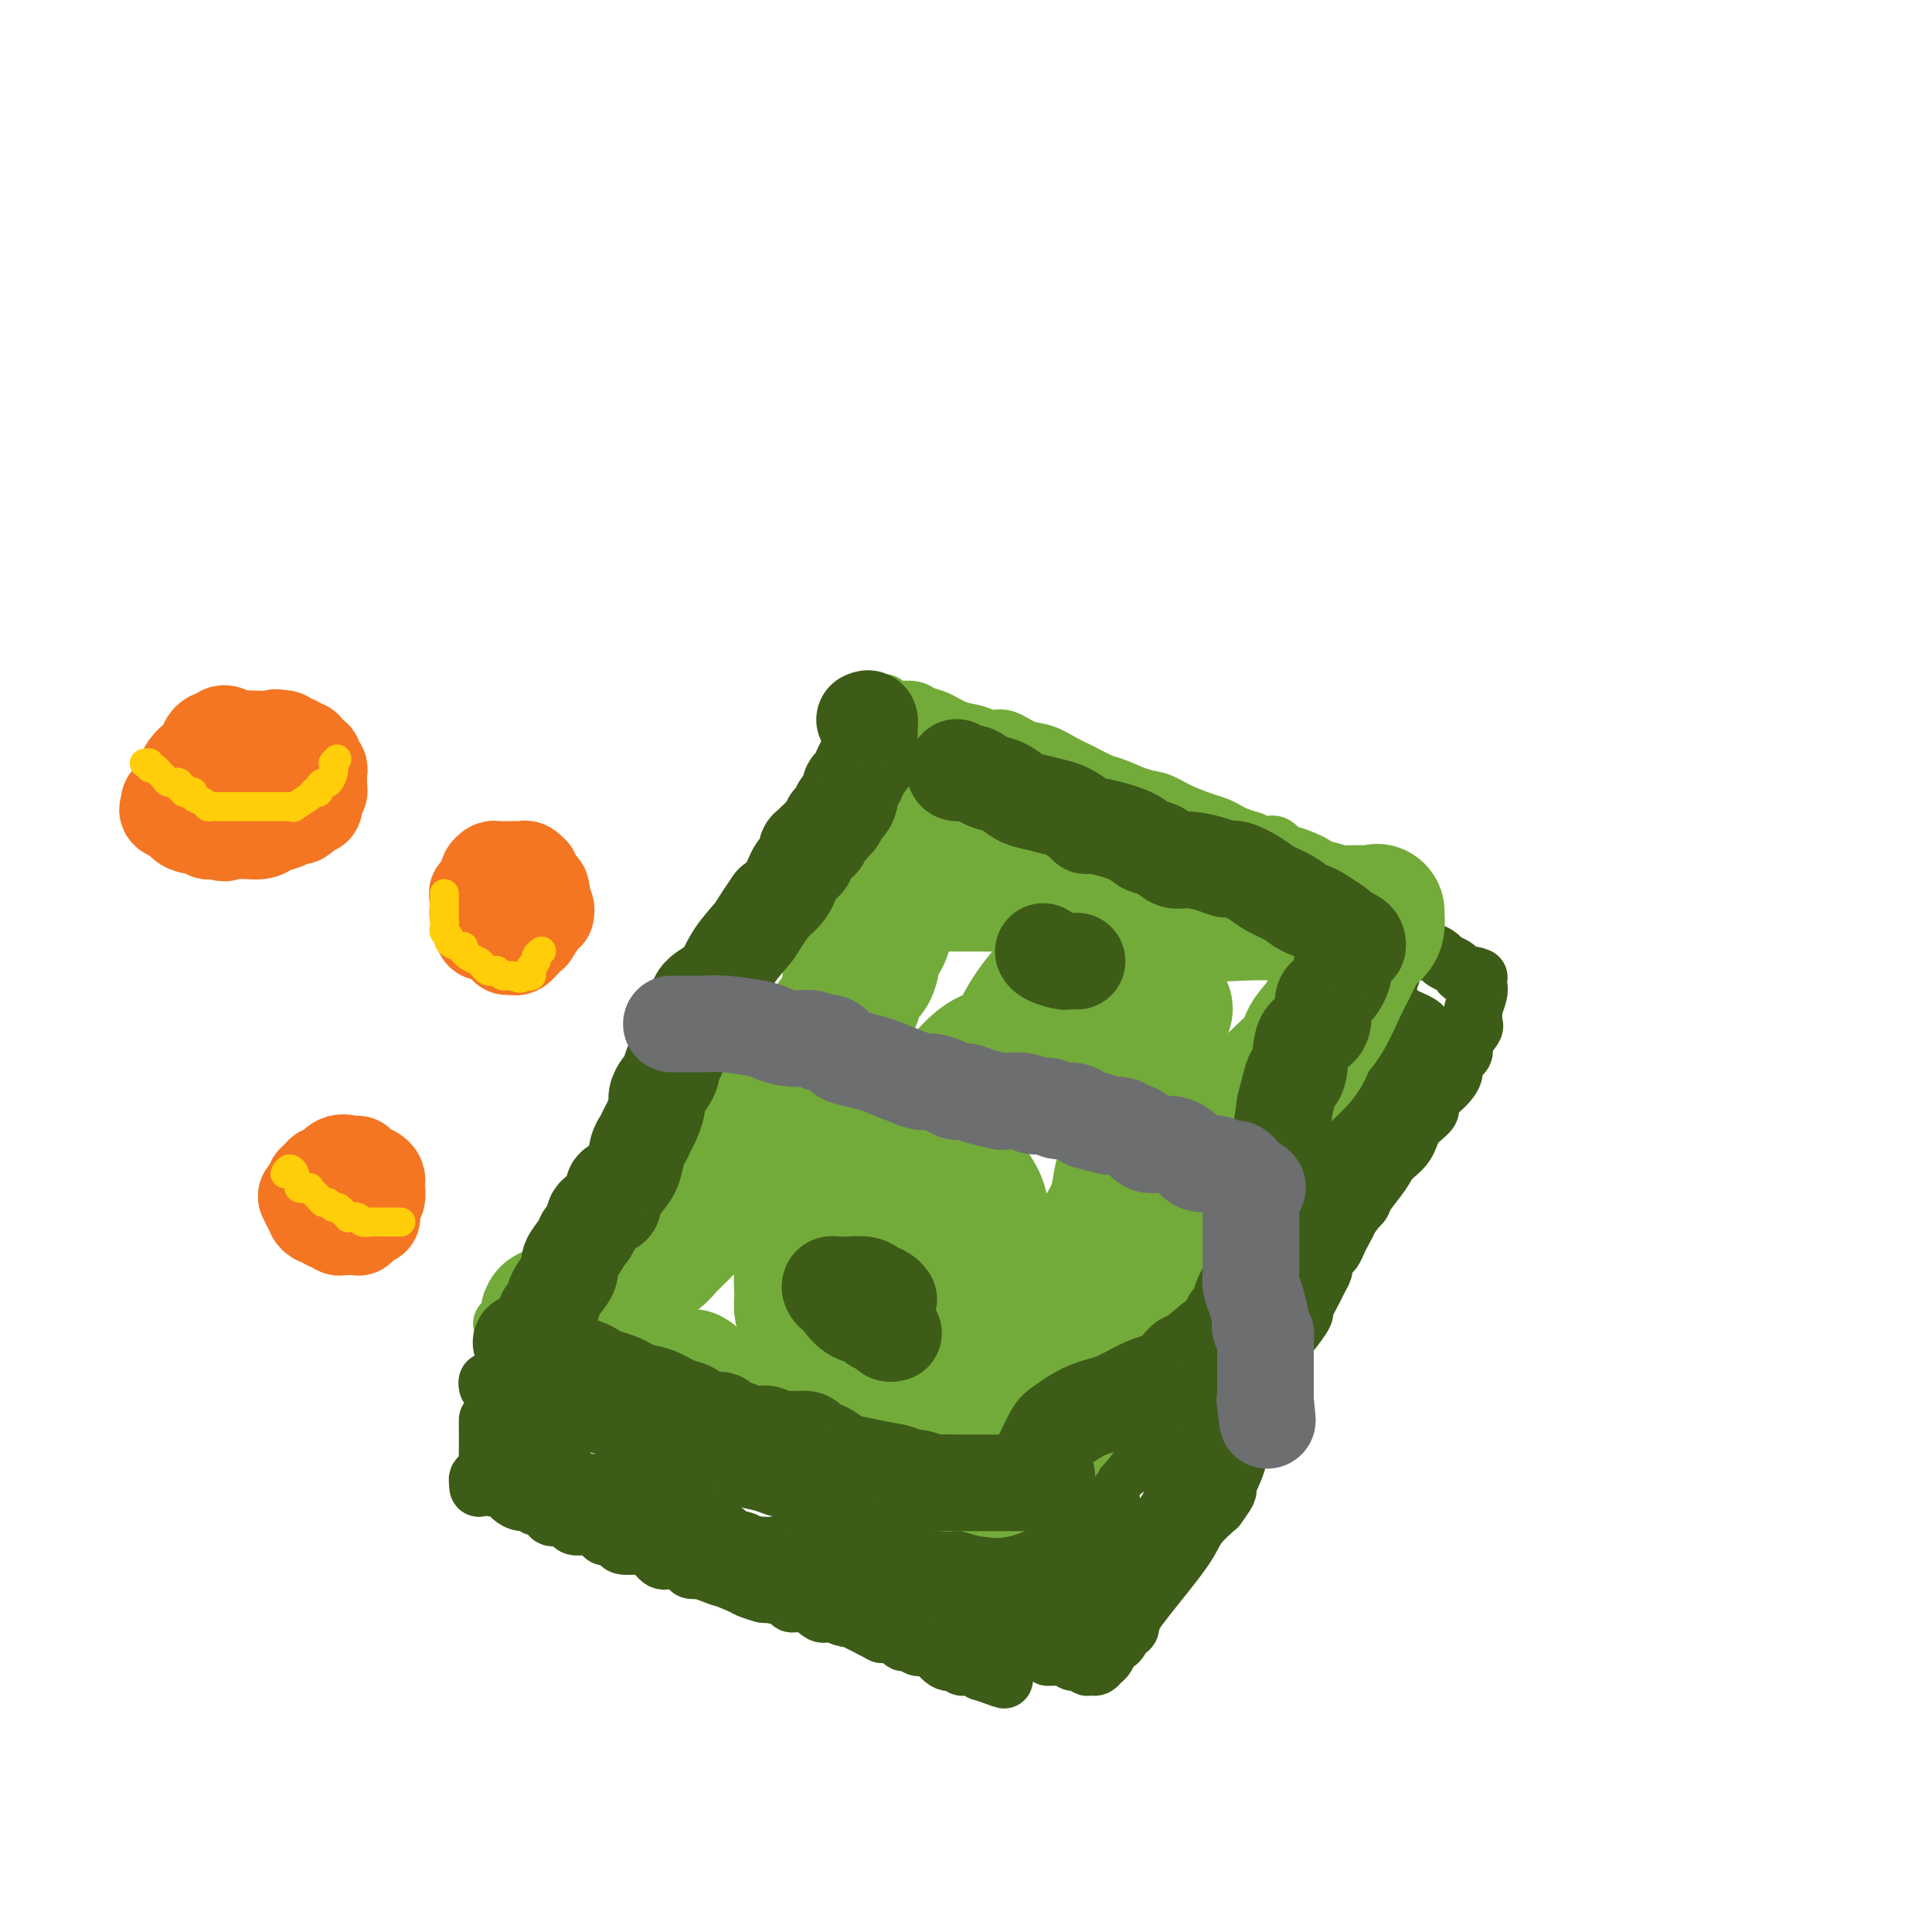 <svg viewBox='0 0 400 400' version='1.1' xmlns='http://www.w3.org/2000/svg' xmlns:xlink='http://www.w3.org/1999/xlink'><g fill='none' stroke='#3D5C18' stroke-width='12' stroke-linecap='round' stroke-linejoin='round'><path d='M101,287c-0.089,-0.420 -0.178,-0.840 0,-1c0.178,-0.160 0.623,-0.059 1,0c0.377,0.059 0.686,0.076 1,0c0.314,-0.076 0.634,-0.246 1,0c0.366,0.246 0.780,0.907 1,1c0.220,0.093 0.247,-0.382 1,0c0.753,0.382 2.233,1.622 3,2c0.767,0.378 0.822,-0.106 1,0c0.178,0.106 0.481,0.802 1,1c0.519,0.198 1.255,-0.100 2,0c0.745,0.100 1.499,0.600 2,1c0.501,0.400 0.751,0.700 1,1'/><path d='M116,292c2.832,0.724 2.412,0.036 2,0c-0.412,-0.036 -0.816,0.582 0,1c0.816,0.418 2.851,0.637 4,1c1.149,0.363 1.411,0.872 2,1c0.589,0.128 1.505,-0.124 2,0c0.495,0.124 0.569,0.624 1,1c0.431,0.376 1.218,0.626 2,1c0.782,0.374 1.559,0.870 2,1c0.441,0.130 0.546,-0.106 1,0c0.454,0.106 1.258,0.553 2,1c0.742,0.447 1.421,0.894 2,1c0.579,0.106 1.056,-0.130 2,0c0.944,0.130 2.355,0.626 3,1c0.645,0.374 0.524,0.625 1,1c0.476,0.375 1.550,0.874 3,1c1.450,0.126 3.277,-0.121 4,0c0.723,0.121 0.344,0.611 1,1c0.656,0.389 2.348,0.677 3,1c0.652,0.323 0.266,0.682 1,1c0.734,0.318 2.590,0.596 4,1c1.410,0.404 2.373,0.935 3,1c0.627,0.065 0.917,-0.335 2,0c1.083,0.335 2.959,1.404 4,2c1.041,0.596 1.247,0.720 2,1c0.753,0.280 2.052,0.717 3,1c0.948,0.283 1.543,0.412 3,1c1.457,0.588 3.774,1.635 5,2c1.226,0.365 1.359,0.046 2,0c0.641,-0.046 1.788,0.180 3,1c1.212,0.820 2.489,2.234 4,3c1.511,0.766 3.255,0.883 5,1'/><path d='M194,320c12.686,4.753 5.402,2.637 4,2c-1.402,-0.637 3.077,0.207 5,1c1.923,0.793 1.289,1.537 2,2c0.711,0.463 2.765,0.646 4,1c1.235,0.354 1.651,0.878 2,1c0.349,0.122 0.633,-0.160 1,0c0.367,0.160 0.819,0.760 1,1c0.181,0.240 0.090,0.120 0,0'/><path d='M101,294c-0.000,-0.062 -0.000,-0.123 0,0c0.000,0.123 0.000,0.431 0,1c-0.000,0.569 -0.000,1.399 0,2c0.000,0.601 0.001,0.972 0,1c-0.001,0.028 -0.003,-0.287 0,0c0.003,0.287 0.011,1.176 0,2c-0.011,0.824 -0.042,1.583 0,2c0.042,0.417 0.155,0.493 0,1c-0.155,0.507 -0.580,1.444 -1,2c-0.420,0.556 -0.834,0.730 -1,1c-0.166,0.270 -0.083,0.635 0,1'/><path d='M99,307c-0.130,2.028 0.547,0.599 1,0c0.453,-0.599 0.684,-0.368 1,0c0.316,0.368 0.717,0.873 1,1c0.283,0.127 0.447,-0.125 1,0c0.553,0.125 1.495,0.626 2,1c0.505,0.374 0.573,0.620 1,1c0.427,0.380 1.213,0.894 2,1c0.787,0.106 1.576,-0.197 2,0c0.424,0.197 0.485,0.893 1,1c0.515,0.107 1.485,-0.374 2,0c0.515,0.374 0.575,1.603 1,2c0.425,0.397 1.213,-0.037 2,0c0.787,0.037 1.572,0.544 2,1c0.428,0.456 0.500,0.862 1,1c0.500,0.138 1.428,0.008 2,0c0.572,-0.008 0.788,0.106 1,0c0.212,-0.106 0.422,-0.431 1,0c0.578,0.431 1.525,1.618 2,2c0.475,0.382 0.477,-0.041 1,0c0.523,0.041 1.568,0.546 2,1c0.432,0.454 0.251,0.855 1,1c0.749,0.145 2.428,0.032 3,0c0.572,-0.032 0.039,0.015 0,0c-0.039,-0.015 0.417,-0.092 1,0c0.583,0.092 1.293,0.354 2,1c0.707,0.646 1.410,1.676 2,2c0.590,0.324 1.065,-0.057 2,0c0.935,0.057 2.329,0.554 3,1c0.671,0.446 0.620,0.842 1,1c0.380,0.158 1.190,0.079 2,0'/><path d='M145,325c7.512,2.901 3.291,1.155 3,1c-0.291,-0.155 3.348,1.282 5,2c1.652,0.718 1.316,0.719 2,1c0.684,0.281 2.388,0.844 3,1c0.612,0.156 0.132,-0.094 1,0c0.868,0.094 3.084,0.532 4,1c0.916,0.468 0.530,0.967 1,1c0.470,0.033 1.794,-0.401 3,0c1.206,0.401 2.293,1.635 3,2c0.707,0.365 1.032,-0.141 2,0c0.968,0.141 2.578,0.928 3,1c0.422,0.072 -0.344,-0.570 1,0c1.344,0.570 4.798,2.352 6,3c1.202,0.648 0.154,0.164 0,0c-0.154,-0.164 0.588,-0.006 1,0c0.412,0.006 0.496,-0.138 1,0c0.504,0.138 1.428,0.558 2,1c0.572,0.442 0.792,0.907 1,1c0.208,0.093 0.404,-0.188 1,0c0.596,0.188 1.591,0.843 2,1c0.409,0.157 0.232,-0.183 1,0c0.768,0.183 2.482,0.890 3,1c0.518,0.110 -0.159,-0.377 0,0c0.159,0.377 1.156,1.618 2,2c0.844,0.382 1.535,-0.095 2,0c0.465,0.095 0.703,0.761 1,1c0.297,0.239 0.654,0.050 1,0c0.346,-0.050 0.680,0.038 1,0c0.320,-0.038 0.625,-0.203 1,0c0.375,0.203 0.822,0.772 1,1c0.178,0.228 0.089,0.114 0,0'/><path d='M203,346c9.151,3.302 3.029,1.056 1,0c-2.029,-1.056 0.034,-0.923 1,-1c0.966,-0.077 0.833,-0.363 1,-1c0.167,-0.637 0.633,-1.624 1,-2c0.367,-0.376 0.634,-0.142 1,0c0.366,0.142 0.830,0.193 1,0c0.170,-0.193 0.046,-0.629 0,-1c-0.046,-0.371 -0.013,-0.677 0,-1c0.013,-0.323 0.007,-0.661 0,-1'/><path d='M209,339c0.971,-1.322 0.397,-1.129 0,-1c-0.397,0.129 -0.617,0.192 -1,0c-0.383,-0.192 -0.930,-0.640 -1,-1c-0.070,-0.360 0.336,-0.631 0,-1c-0.336,-0.369 -1.415,-0.835 -2,-1c-0.585,-0.165 -0.678,-0.031 -1,0c-0.322,0.031 -0.874,-0.043 -1,0c-0.126,0.043 0.173,0.204 0,0c-0.173,-0.204 -0.820,-0.772 -1,-1c-0.180,-0.228 0.106,-0.116 0,0c-0.106,0.116 -0.606,0.238 -1,0c-0.394,-0.238 -0.683,-0.834 -1,-1c-0.317,-0.166 -0.662,0.100 -1,0c-0.338,-0.100 -0.668,-0.565 -1,-1c-0.332,-0.435 -0.666,-0.838 -1,-1c-0.334,-0.162 -0.667,-0.081 -1,0'/><path d='M196,331c-2.421,-1.460 -1.972,-1.109 -2,-1c-0.028,0.109 -0.533,-0.024 -1,0c-0.467,0.024 -0.895,0.203 -1,0c-0.105,-0.203 0.113,-0.790 0,-1c-0.113,-0.210 -0.559,-0.042 -1,0c-0.441,0.042 -0.878,-0.040 -1,0c-0.122,0.040 0.070,0.204 0,0c-0.070,-0.204 -0.402,-0.775 -1,-1c-0.598,-0.225 -1.460,-0.102 -2,0c-0.540,0.102 -0.756,0.185 -1,0c-0.244,-0.185 -0.516,-0.638 -1,-1c-0.484,-0.362 -1.180,-0.632 -2,-1c-0.820,-0.368 -1.764,-0.834 -2,-1c-0.236,-0.166 0.237,-0.030 0,0c-0.237,0.030 -1.185,-0.044 -2,0c-0.815,0.044 -1.496,0.205 -2,0c-0.504,-0.205 -0.829,-0.777 -1,-1c-0.171,-0.223 -0.188,-0.099 -1,0c-0.812,0.099 -2.420,0.172 -3,0c-0.580,-0.172 -0.133,-0.590 -1,-1c-0.867,-0.410 -3.047,-0.814 -4,-1c-0.953,-0.186 -0.679,-0.155 -1,0c-0.321,0.155 -1.238,0.434 -2,0c-0.762,-0.434 -1.369,-1.580 -2,-2c-0.631,-0.420 -1.285,-0.115 -2,0c-0.715,0.115 -1.491,0.041 -2,0c-0.509,-0.041 -0.753,-0.050 -1,0c-0.247,0.050 -0.499,0.157 -1,0c-0.501,-0.157 -1.250,-0.579 -2,-1'/><path d='M154,319c-6.321,-1.813 -1.123,-0.346 0,0c1.123,0.346 -1.828,-0.429 -3,-1c-1.172,-0.571 -0.566,-0.938 -1,-1c-0.434,-0.062 -1.909,0.181 -3,0c-1.091,-0.181 -1.798,-0.784 -2,-1c-0.202,-0.216 0.102,-0.043 0,0c-0.102,0.043 -0.611,-0.044 -1,0c-0.389,0.044 -0.658,0.219 -1,0c-0.342,-0.219 -0.755,-0.833 -1,-1c-0.245,-0.167 -0.320,0.112 -1,0c-0.680,-0.112 -1.965,-0.617 -3,-1c-1.035,-0.383 -1.820,-0.646 -2,-1c-0.180,-0.354 0.246,-0.799 0,-1c-0.246,-0.201 -1.166,-0.158 -2,0c-0.834,0.158 -1.584,0.432 -2,0c-0.416,-0.432 -0.498,-1.568 -1,-2c-0.502,-0.432 -1.425,-0.158 -2,0c-0.575,0.158 -0.802,0.200 -1,0c-0.198,-0.200 -0.367,-0.642 -1,-1c-0.633,-0.358 -1.732,-0.631 -2,-1c-0.268,-0.369 0.293,-0.835 0,-1c-0.293,-0.165 -1.441,-0.029 -2,0c-0.559,0.029 -0.527,-0.049 -1,0c-0.473,0.049 -1.449,0.224 -2,0c-0.551,-0.224 -0.676,-0.848 -1,-1c-0.324,-0.152 -0.846,0.169 -1,0c-0.154,-0.169 0.062,-0.829 0,-1c-0.062,-0.171 -0.401,0.146 -1,0c-0.599,-0.146 -1.457,-0.756 -2,-1c-0.543,-0.244 -0.772,-0.122 -1,0'/><path d='M114,304c-6.386,-2.337 -2.351,-0.679 -1,0c1.351,0.679 0.019,0.379 -1,0c-1.019,-0.379 -1.726,-0.838 -2,-1c-0.274,-0.162 -0.116,-0.028 0,0c0.116,0.028 0.190,-0.049 0,0c-0.190,0.049 -0.643,0.224 -1,0c-0.357,-0.224 -0.616,-0.848 -1,-1c-0.384,-0.152 -0.892,0.170 -1,0c-0.108,-0.170 0.185,-0.830 0,-1c-0.185,-0.170 -0.847,0.150 -1,0c-0.153,-0.150 0.205,-0.771 0,-1c-0.205,-0.229 -0.972,-0.068 -1,0c-0.028,0.068 0.682,0.041 1,0c0.318,-0.041 0.245,-0.095 1,0c0.755,0.095 2.339,0.340 3,1c0.661,0.660 0.400,1.735 1,2c0.600,0.265 2.062,-0.279 3,0c0.938,0.279 1.351,1.381 2,2c0.649,0.619 1.535,0.753 2,1c0.465,0.247 0.510,0.605 1,1c0.490,0.395 1.426,0.827 2,1c0.574,0.173 0.787,0.086 1,0'/><path d='M122,308c2.883,1.437 1.591,1.029 1,1c-0.591,-0.029 -0.480,0.322 0,1c0.480,0.678 1.331,1.684 2,2c0.669,0.316 1.157,-0.056 2,0c0.843,0.056 2.039,0.541 3,1c0.961,0.459 1.685,0.894 2,1c0.315,0.106 0.221,-0.116 1,0c0.779,0.116 2.432,0.571 3,1c0.568,0.429 0.052,0.833 0,1c-0.052,0.167 0.362,0.096 1,0c0.638,-0.096 1.502,-0.218 2,0c0.498,0.218 0.629,0.776 1,1c0.371,0.224 0.981,0.113 1,0c0.019,-0.113 -0.552,-0.227 0,0c0.552,0.227 2.228,0.797 3,1c0.772,0.203 0.641,0.039 1,0c0.359,-0.039 1.210,0.046 2,0c0.790,-0.046 1.521,-0.223 2,0c0.479,0.223 0.706,0.844 1,1c0.294,0.156 0.653,-0.154 1,0c0.347,0.154 0.681,0.773 1,1c0.319,0.227 0.621,0.061 1,0c0.379,-0.061 0.833,-0.016 1,0c0.167,0.016 0.048,0.005 0,0c-0.048,-0.005 -0.024,-0.002 0,0'/><path d='M150,318c-0.450,0.122 -0.899,0.244 -1,0c-0.101,-0.244 0.147,-0.853 0,-1c-0.147,-0.147 -0.691,0.168 -1,0c-0.309,-0.168 -0.385,-0.819 -1,-1c-0.615,-0.181 -1.770,0.107 -2,0c-0.230,-0.107 0.464,-0.611 0,-1c-0.464,-0.389 -2.085,-0.664 -3,-1c-0.915,-0.336 -1.123,-0.734 -2,-1c-0.877,-0.266 -2.424,-0.401 -4,-1c-1.576,-0.599 -3.183,-1.663 -4,-2c-0.817,-0.337 -0.846,0.054 -1,0c-0.154,-0.054 -0.433,-0.554 -1,-1c-0.567,-0.446 -1.421,-0.837 -2,-1c-0.579,-0.163 -0.883,-0.097 -1,0c-0.117,0.097 -0.049,0.225 0,0c0.049,-0.225 0.077,-0.803 0,-1c-0.077,-0.197 -0.260,-0.013 0,0c0.260,0.013 0.961,-0.147 2,0c1.039,0.147 2.415,0.600 3,1c0.585,0.400 0.380,0.747 1,1c0.620,0.253 2.064,0.410 3,1c0.936,0.590 1.364,1.612 2,2c0.636,0.388 1.479,0.143 2,0c0.521,-0.143 0.720,-0.184 1,0c0.280,0.184 0.640,0.592 1,1'/><path d='M142,313c2.571,0.729 1.999,0.052 2,0c0.001,-0.052 0.575,0.522 1,1c0.425,0.478 0.702,0.860 1,1c0.298,0.140 0.619,0.038 1,0c0.381,-0.038 0.823,-0.011 1,0c0.177,0.011 0.088,0.005 0,0'/><path d='M212,324c0.016,-0.335 0.032,-0.669 0,-1c-0.032,-0.331 -0.114,-0.657 0,-1c0.114,-0.343 0.422,-0.703 1,-1c0.578,-0.297 1.426,-0.531 2,-1c0.574,-0.469 0.875,-1.171 1,-2c0.125,-0.829 0.074,-1.783 0,-2c-0.074,-0.217 -0.169,0.303 0,0c0.169,-0.303 0.604,-1.431 1,-2c0.396,-0.569 0.754,-0.580 1,-1c0.246,-0.420 0.381,-1.249 1,-2c0.619,-0.751 1.724,-1.424 2,-2c0.276,-0.576 -0.276,-1.056 0,-2c0.276,-0.944 1.380,-2.352 2,-3c0.620,-0.648 0.758,-0.536 1,-1c0.242,-0.464 0.590,-1.503 1,-2c0.410,-0.497 0.883,-0.453 1,-1c0.117,-0.547 -0.124,-1.687 0,-2c0.124,-0.313 0.611,0.201 1,0c0.389,-0.201 0.681,-1.117 1,-2c0.319,-0.883 0.666,-1.734 1,-2c0.334,-0.266 0.657,0.052 1,0c0.343,-0.052 0.708,-0.476 1,-1c0.292,-0.524 0.512,-1.150 1,-2c0.488,-0.850 1.244,-1.925 2,-3'/><path d='M234,288c3.472,-6.106 1.151,-3.372 1,-3c-0.151,0.372 1.868,-1.618 3,-3c1.132,-1.382 1.376,-2.155 2,-3c0.624,-0.845 1.627,-1.762 2,-3c0.373,-1.238 0.117,-2.796 1,-4c0.883,-1.204 2.905,-2.053 4,-3c1.095,-0.947 1.263,-1.992 2,-3c0.737,-1.008 2.042,-1.979 3,-3c0.958,-1.021 1.568,-2.090 2,-3c0.432,-0.910 0.686,-1.659 2,-3c1.314,-1.341 3.689,-3.275 5,-5c1.311,-1.725 1.559,-3.241 2,-4c0.441,-0.759 1.077,-0.760 2,-2c0.923,-1.240 2.135,-3.720 3,-5c0.865,-1.280 1.383,-1.359 2,-2c0.617,-0.641 1.332,-1.845 2,-3c0.668,-1.155 1.288,-2.260 2,-3c0.712,-0.740 1.514,-1.114 2,-2c0.486,-0.886 0.655,-2.284 1,-3c0.345,-0.716 0.867,-0.751 1,-1c0.133,-0.249 -0.123,-0.713 0,-1c0.123,-0.287 0.624,-0.395 1,-1c0.376,-0.605 0.625,-1.705 1,-2c0.375,-0.295 0.875,0.215 1,0c0.125,-0.215 -0.125,-1.156 0,-2c0.125,-0.844 0.626,-1.592 1,-2c0.374,-0.408 0.622,-0.477 1,-1c0.378,-0.523 0.885,-1.501 1,-2c0.115,-0.499 -0.161,-0.519 0,-1c0.161,-0.481 0.760,-1.423 1,-2c0.240,-0.577 0.120,-0.788 0,-1'/><path d='M285,212c1.841,-3.384 1.943,-2.345 2,-2c0.057,0.345 0.071,-0.004 0,-1c-0.071,-0.996 -0.225,-2.639 0,-4c0.225,-1.361 0.830,-2.442 1,-3c0.170,-0.558 -0.095,-0.594 0,-1c0.095,-0.406 0.550,-1.180 1,-2c0.450,-0.820 0.894,-1.684 1,-2c0.106,-0.316 -0.127,-0.085 0,0c0.127,0.085 0.614,0.022 1,0c0.386,-0.022 0.671,-0.003 1,0c0.329,0.003 0.703,-0.010 1,0c0.297,0.010 0.517,0.044 1,0c0.483,-0.044 1.229,-0.167 2,0c0.771,0.167 1.568,0.623 2,1c0.432,0.377 0.500,0.676 1,1c0.500,0.324 1.433,0.675 2,1c0.567,0.325 0.768,0.626 1,1c0.232,0.374 0.495,0.821 1,1c0.505,0.179 1.253,0.089 2,0'/><path d='M305,202c2.181,0.724 0.633,0.033 0,0c-0.633,-0.033 -0.352,0.593 0,1c0.352,0.407 0.774,0.595 1,1c0.226,0.405 0.256,1.026 0,2c-0.256,0.974 -0.799,2.301 -1,3c-0.201,0.699 -0.062,0.772 0,1c0.062,0.228 0.047,0.613 0,1c-0.047,0.387 -0.126,0.775 0,1c0.126,0.225 0.455,0.286 0,1c-0.455,0.714 -1.696,2.081 -2,3c-0.304,0.919 0.327,1.391 0,2c-0.327,0.609 -1.612,1.356 -2,2c-0.388,0.644 0.121,1.186 0,2c-0.121,0.814 -0.871,1.901 -2,3c-1.129,1.099 -2.638,2.209 -3,3c-0.362,0.791 0.424,1.263 0,2c-0.424,0.737 -2.057,1.738 -3,3c-0.943,1.262 -1.194,2.786 -2,4c-0.806,1.214 -2.166,2.118 -3,3c-0.834,0.882 -1.141,1.742 -2,3c-0.859,1.258 -2.270,2.916 -3,4c-0.730,1.084 -0.780,1.596 -1,2c-0.220,0.404 -0.610,0.702 -1,1'/><path d='M281,250c-3.190,4.450 -2.164,3.075 -2,3c0.164,-0.075 -0.534,1.150 -1,2c-0.466,0.850 -0.698,1.326 -1,2c-0.302,0.674 -0.673,1.546 -1,2c-0.327,0.454 -0.611,0.489 -1,1c-0.389,0.511 -0.883,1.496 -1,2c-0.117,0.504 0.142,0.525 0,1c-0.142,0.475 -0.683,1.403 -1,2c-0.317,0.597 -0.408,0.864 -1,2c-0.592,1.136 -1.685,3.143 -2,4c-0.315,0.857 0.150,0.565 0,1c-0.150,0.435 -0.913,1.596 -2,3c-1.087,1.404 -2.496,3.052 -3,4c-0.504,0.948 -0.102,1.198 0,2c0.102,0.802 -0.095,2.158 -1,3c-0.905,0.842 -2.518,1.172 -3,2c-0.482,0.828 0.166,2.154 0,3c-0.166,0.846 -1.147,1.213 -2,2c-0.853,0.787 -1.579,1.993 -2,3c-0.421,1.007 -0.538,1.814 -1,3c-0.462,1.186 -1.268,2.751 -2,4c-0.732,1.249 -1.388,2.181 -2,4c-0.612,1.819 -1.180,4.524 -2,6c-0.820,1.476 -1.893,1.723 -3,3c-1.107,1.277 -2.247,3.584 -3,5c-0.753,1.416 -1.119,1.941 -2,3c-0.881,1.059 -2.278,2.651 -3,4c-0.722,1.349 -0.771,2.454 -1,3c-0.229,0.546 -0.639,0.532 -1,1c-0.361,0.468 -0.675,1.420 -1,2c-0.325,0.580 -0.663,0.790 -1,1'/><path d='M235,333c-7.047,13.110 -1.663,4.387 0,1c1.663,-3.387 -0.395,-1.436 -1,0c-0.605,1.436 0.241,2.359 0,3c-0.241,0.641 -1.570,1.002 -2,1c-0.430,-0.002 0.040,-0.366 0,0c-0.040,0.366 -0.588,1.461 -1,2c-0.412,0.539 -0.687,0.523 -1,1c-0.313,0.477 -0.662,1.448 -1,2c-0.338,0.552 -0.663,0.685 -1,1c-0.337,0.315 -0.685,0.812 -1,1c-0.315,0.188 -0.595,0.065 -1,0c-0.405,-0.065 -0.935,-0.074 -1,0c-0.065,0.074 0.333,0.230 0,0c-0.333,-0.230 -1.399,-0.846 -2,-1c-0.601,-0.154 -0.738,0.155 -1,0c-0.262,-0.155 -0.647,-0.773 -1,-1c-0.353,-0.227 -0.672,-0.061 -1,0c-0.328,0.061 -0.665,0.017 -1,0c-0.335,-0.017 -0.667,-0.009 -1,0'/><path d='M218,343c-1.562,-0.234 -0.966,0.181 -1,0c-0.034,-0.181 -0.697,-0.959 -1,-1c-0.303,-0.041 -0.247,0.654 0,0c0.247,-0.654 0.685,-2.659 1,-4c0.315,-1.341 0.505,-2.019 1,-3c0.495,-0.981 1.293,-2.264 2,-4c0.707,-1.736 1.323,-3.924 2,-5c0.677,-1.076 1.415,-1.039 2,-2c0.585,-0.961 1.017,-2.921 1,-4c-0.017,-1.079 -0.482,-1.276 0,-2c0.482,-0.724 1.912,-1.975 3,-3c1.088,-1.025 1.833,-1.824 2,-3c0.167,-1.176 -0.244,-2.727 0,-4c0.244,-1.273 1.143,-2.266 2,-3c0.857,-0.734 1.674,-1.210 2,-2c0.326,-0.790 0.163,-1.895 0,-3'/><path d='M234,300c2.810,-5.771 1.835,-2.700 2,-2c0.165,0.700 1.469,-0.971 2,-2c0.531,-1.029 0.289,-1.414 0,-2c-0.289,-0.586 -0.624,-1.372 0,-2c0.624,-0.628 2.207,-1.098 3,-2c0.793,-0.902 0.795,-2.236 1,-3c0.205,-0.764 0.614,-0.958 1,-2c0.386,-1.042 0.749,-2.933 1,-4c0.251,-1.067 0.391,-1.309 1,-2c0.609,-0.691 1.687,-1.831 2,-3c0.313,-1.169 -0.140,-2.365 0,-3c0.140,-0.635 0.872,-0.707 2,-2c1.128,-1.293 2.651,-3.806 3,-5c0.349,-1.194 -0.477,-1.067 0,-2c0.477,-0.933 2.256,-2.925 3,-4c0.744,-1.075 0.454,-1.233 1,-2c0.546,-0.767 1.928,-2.144 3,-3c1.072,-0.856 1.833,-1.191 2,-2c0.167,-0.809 -0.262,-2.092 0,-3c0.262,-0.908 1.214,-1.441 2,-2c0.786,-0.559 1.408,-1.144 2,-2c0.592,-0.856 1.156,-1.982 2,-3c0.844,-1.018 1.968,-1.928 3,-3c1.032,-1.072 1.972,-2.307 3,-4c1.028,-1.693 2.144,-3.843 3,-5c0.856,-1.157 1.451,-1.321 2,-2c0.549,-0.679 1.050,-1.873 2,-3c0.950,-1.127 2.347,-2.189 3,-3c0.653,-0.811 0.560,-1.372 1,-2c0.440,-0.628 1.411,-1.322 2,-2c0.589,-0.678 0.794,-1.339 1,-2'/><path d='M287,217c4.038,-5.571 1.135,-2.998 0,-2c-1.135,0.998 -0.500,0.422 0,0c0.500,-0.422 0.866,-0.690 1,-1c0.134,-0.310 0.035,-0.661 0,-1c-0.035,-0.339 -0.006,-0.666 0,-1c0.006,-0.334 -0.011,-0.675 0,-1c0.011,-0.325 0.049,-0.633 0,-1c-0.049,-0.367 -0.187,-0.793 0,-1c0.187,-0.207 0.698,-0.196 1,0c0.302,0.196 0.395,0.577 1,1c0.605,0.423 1.721,0.887 2,1c0.279,0.113 -0.279,-0.124 0,0c0.279,0.124 1.394,0.611 2,1c0.606,0.389 0.702,0.682 1,1c0.298,0.318 0.800,0.662 1,1c0.200,0.338 0.100,0.669 0,1'/><path d='M296,215c1.150,0.938 0.026,1.281 -1,2c-1.026,0.719 -1.954,1.812 -3,3c-1.046,1.188 -2.208,2.469 -3,3c-0.792,0.531 -1.212,0.312 -2,1c-0.788,0.688 -1.944,2.284 -3,4c-1.056,1.716 -2.012,3.554 -3,5c-0.988,1.446 -2.008,2.502 -3,4c-0.992,1.498 -1.956,3.438 -3,5c-1.044,1.562 -2.167,2.744 -3,4c-0.833,1.256 -1.375,2.585 -2,4c-0.625,1.415 -1.333,2.915 -2,4c-0.667,1.085 -1.292,1.756 -2,3c-0.708,1.244 -1.499,3.060 -2,4c-0.501,0.940 -0.710,1.003 -1,2c-0.290,0.997 -0.659,2.927 -1,4c-0.341,1.073 -0.655,1.287 -1,2c-0.345,0.713 -0.723,1.924 -1,3c-0.277,1.076 -0.455,2.016 -1,3c-0.545,0.984 -1.459,2.013 -2,3c-0.541,0.987 -0.708,1.934 -1,3c-0.292,1.066 -0.707,2.251 -1,3c-0.293,0.749 -0.464,1.062 -1,2c-0.536,0.938 -1.438,2.501 -2,4c-0.562,1.499 -0.783,2.932 -1,4c-0.217,1.068 -0.429,1.770 -1,3c-0.571,1.230 -1.499,2.989 -2,4c-0.501,1.011 -0.573,1.274 -1,2c-0.427,0.726 -1.207,1.916 -2,3c-0.793,1.084 -1.598,2.061 -2,3c-0.402,0.939 -0.401,1.840 -1,3c-0.599,1.160 -1.800,2.580 -3,4'/><path d='M239,316c-5.223,11.200 -1.780,4.201 -1,2c0.780,-2.201 -1.101,0.398 -2,2c-0.899,1.602 -0.814,2.208 -1,3c-0.186,0.792 -0.641,1.769 -1,2c-0.359,0.231 -0.622,-0.286 -1,0c-0.378,0.286 -0.870,1.375 -1,2c-0.130,0.625 0.104,0.786 0,1c-0.104,0.214 -0.546,0.483 -1,1c-0.454,0.517 -0.921,1.284 -1,2c-0.079,0.716 0.229,1.382 0,2c-0.229,0.618 -0.997,1.188 -2,2c-1.003,0.812 -2.243,1.867 -3,3c-0.757,1.133 -1.033,2.343 -1,3c0.033,0.657 0.375,0.761 0,1c-0.375,0.239 -1.468,0.612 -2,1c-0.532,0.388 -0.504,0.792 0,1c0.504,0.208 1.485,0.220 2,0c0.515,-0.220 0.565,-0.673 1,-1c0.435,-0.327 1.256,-0.526 3,-2c1.744,-1.474 4.412,-4.221 6,-6c1.588,-1.779 2.096,-2.590 4,-5c1.904,-2.410 5.205,-6.418 7,-9c1.795,-2.582 2.084,-3.738 3,-5c0.916,-1.262 2.458,-2.631 4,-4'/><path d='M252,312c3.126,-4.231 1.942,-3.310 2,-4c0.058,-0.690 1.360,-2.992 2,-5c0.640,-2.008 0.620,-3.721 1,-5c0.380,-1.279 1.159,-2.123 2,-4c0.841,-1.877 1.742,-4.786 2,-6c0.258,-1.214 -0.127,-0.731 0,-1c0.127,-0.269 0.766,-1.289 1,-2c0.234,-0.711 0.063,-1.115 0,-1c-0.063,0.115 -0.018,0.747 0,1c0.018,0.253 0.009,0.126 0,0'/></g>
<g fill='none' stroke='#73AB3A' stroke-width='12' stroke-linecap='round' stroke-linejoin='round'><path d='M104,274c0.255,-0.308 0.510,-0.616 1,-1c0.490,-0.384 1.216,-0.846 2,-1c0.784,-0.154 1.624,-0.002 2,0c0.376,0.002 0.286,-0.146 1,-1c0.714,-0.854 2.232,-2.413 3,-3c0.768,-0.587 0.784,-0.200 1,0c0.216,0.200 0.630,0.213 1,0c0.370,-0.213 0.695,-0.653 1,-1c0.305,-0.347 0.591,-0.603 1,-1c0.409,-0.397 0.940,-0.936 1,-1c0.060,-0.064 -0.352,0.348 0,0c0.352,-0.348 1.470,-1.457 2,-2c0.530,-0.543 0.474,-0.520 1,-1c0.526,-0.480 1.633,-1.464 2,-2c0.367,-0.536 -0.007,-0.626 0,-1c0.007,-0.374 0.394,-1.034 1,-2c0.606,-0.966 1.430,-2.238 2,-3c0.570,-0.762 0.884,-1.013 1,-1c0.116,0.013 0.033,0.289 0,0c-0.033,-0.289 -0.017,-1.145 0,-2'/><path d='M127,251c1.875,-2.731 1.062,-1.558 1,-1c-0.062,0.558 0.627,0.502 1,0c0.373,-0.502 0.430,-1.448 1,-2c0.570,-0.552 1.652,-0.709 2,-1c0.348,-0.291 -0.039,-0.716 0,-1c0.039,-0.284 0.505,-0.427 1,-1c0.495,-0.573 1.018,-1.575 1,-2c-0.018,-0.425 -0.578,-0.272 -1,0c-0.422,0.272 -0.704,0.663 -1,1c-0.296,0.337 -0.604,0.618 -1,1c-0.396,0.382 -0.881,0.863 -1,1c-0.119,0.137 0.127,-0.071 0,0c-0.127,0.071 -0.626,0.421 -1,1c-0.374,0.579 -0.624,1.387 -1,2c-0.376,0.613 -0.877,1.032 -1,1c-0.123,-0.032 0.132,-0.514 0,0c-0.132,0.514 -0.651,2.023 -1,3c-0.349,0.977 -0.528,1.422 -1,2c-0.472,0.578 -1.236,1.289 -2,2'/><path d='M123,257c-2.257,2.962 -2.398,3.367 -3,4c-0.602,0.633 -1.663,1.493 -2,2c-0.337,0.507 0.051,0.660 0,1c-0.051,0.340 -0.540,0.866 -1,1c-0.460,0.134 -0.892,-0.122 -1,0c-0.108,0.122 0.108,0.624 0,1c-0.108,0.376 -0.540,0.625 -1,1c-0.460,0.375 -0.948,0.874 -1,1c-0.052,0.126 0.331,-0.121 0,0c-0.331,0.121 -1.375,0.609 -2,1c-0.625,0.391 -0.832,0.683 -1,1c-0.168,0.317 -0.298,0.659 -1,1c-0.702,0.341 -1.977,0.683 -3,1c-1.023,0.317 -1.793,0.610 -2,1c-0.207,0.390 0.151,0.878 0,1c-0.151,0.122 -0.810,-0.121 -1,0c-0.190,0.121 0.089,0.606 1,0c0.911,-0.606 2.456,-2.303 4,-4'/><path d='M109,270c1.336,-1.451 2.675,-3.080 4,-5c1.325,-1.920 2.635,-4.132 4,-6c1.365,-1.868 2.785,-3.392 4,-5c1.215,-1.608 2.223,-3.299 3,-4c0.777,-0.701 1.321,-0.411 2,-1c0.679,-0.589 1.492,-2.059 2,-3c0.508,-0.941 0.711,-1.355 1,-2c0.289,-0.645 0.666,-1.521 1,-2c0.334,-0.479 0.626,-0.560 1,-1c0.374,-0.440 0.829,-1.238 1,-2c0.171,-0.762 0.056,-1.489 0,-2c-0.056,-0.511 -0.054,-0.805 0,-1c0.054,-0.195 0.160,-0.289 1,-1c0.840,-0.711 2.414,-2.039 3,-3c0.586,-0.961 0.185,-1.555 0,-2c-0.185,-0.445 -0.152,-0.742 0,-1c0.152,-0.258 0.425,-0.476 1,-1c0.575,-0.524 1.454,-1.355 2,-2c0.546,-0.645 0.760,-1.105 1,-2c0.240,-0.895 0.505,-2.225 1,-3c0.495,-0.775 1.220,-0.996 2,-2c0.780,-1.004 1.613,-2.790 2,-4c0.387,-1.210 0.326,-1.845 1,-3c0.674,-1.155 2.082,-2.831 3,-4c0.918,-1.169 1.345,-1.832 2,-3c0.655,-1.168 1.538,-2.841 2,-4c0.462,-1.159 0.502,-1.802 1,-3c0.498,-1.198 1.453,-2.950 2,-4c0.547,-1.050 0.686,-1.398 1,-2c0.314,-0.602 0.804,-1.458 1,-2c0.196,-0.542 0.098,-0.771 0,-1'/><path d='M158,189c4.533,-9.081 0.865,-3.284 0,-2c-0.865,1.284 1.074,-1.946 2,-3c0.926,-1.054 0.840,0.066 1,0c0.160,-0.066 0.568,-1.318 1,-2c0.432,-0.682 0.889,-0.793 1,-1c0.111,-0.207 -0.125,-0.510 0,-1c0.125,-0.490 0.611,-1.169 1,-2c0.389,-0.831 0.682,-1.815 1,-2c0.318,-0.185 0.663,0.428 1,0c0.337,-0.428 0.668,-1.898 1,-3c0.332,-1.102 0.667,-1.836 1,-2c0.333,-0.164 0.663,0.240 1,0c0.337,-0.240 0.679,-1.125 1,-2c0.321,-0.875 0.621,-1.738 1,-2c0.379,-0.262 0.837,0.079 1,0c0.163,-0.079 0.031,-0.579 0,-1c-0.031,-0.421 0.037,-0.765 0,-1c-0.037,-0.235 -0.181,-0.363 0,-1c0.181,-0.637 0.687,-1.785 1,-2c0.313,-0.215 0.431,0.504 1,0c0.569,-0.504 1.588,-2.229 2,-3c0.412,-0.771 0.219,-0.587 0,-1c-0.219,-0.413 -0.462,-1.424 0,-2c0.462,-0.576 1.630,-0.718 2,-1c0.370,-0.282 -0.058,-0.705 0,-1c0.058,-0.295 0.603,-0.460 1,-1c0.397,-0.540 0.645,-1.453 1,-2c0.355,-0.547 0.816,-0.728 1,-1c0.184,-0.272 0.092,-0.636 0,-1'/><path d='M181,149c3.736,-6.354 1.577,-2.238 1,-1c-0.577,1.238 0.430,-0.401 1,-1c0.570,-0.599 0.704,-0.157 1,0c0.296,0.157 0.753,0.030 1,0c0.247,-0.030 0.284,0.037 1,0c0.716,-0.037 2.110,-0.179 3,0c0.890,0.179 1.277,0.679 2,1c0.723,0.321 1.781,0.462 3,1c1.219,0.538 2.597,1.472 4,2c1.403,0.528 2.829,0.651 4,1c1.171,0.349 2.087,0.922 3,1c0.913,0.078 1.822,-0.341 3,0c1.178,0.341 2.626,1.443 4,2c1.374,0.557 2.673,0.568 4,1c1.327,0.432 2.683,1.286 4,2c1.317,0.714 2.596,1.290 4,2c1.404,0.710 2.933,1.555 4,2c1.067,0.445 1.671,0.490 3,1c1.329,0.510 3.381,1.484 5,2c1.619,0.516 2.804,0.572 4,1c1.196,0.428 2.403,1.228 4,2c1.597,0.772 3.585,1.516 5,2c1.415,0.484 2.255,0.707 3,1c0.745,0.293 1.393,0.656 2,1c0.607,0.344 1.173,0.670 2,1c0.827,0.330 1.913,0.665 3,1'/><path d='M259,174c8.306,3.466 3.572,1.632 2,1c-1.572,-0.632 0.019,-0.061 1,0c0.981,0.061 1.351,-0.387 2,0c0.649,0.387 1.576,1.610 2,2c0.424,0.390 0.345,-0.051 1,0c0.655,0.051 2.044,0.595 3,1c0.956,0.405 1.478,0.673 2,1c0.522,0.327 1.044,0.715 2,1c0.956,0.285 2.347,0.469 3,1c0.653,0.531 0.567,1.410 1,2c0.433,0.590 1.384,0.890 2,1c0.616,0.110 0.897,0.030 1,0c0.103,-0.030 0.030,-0.008 0,0c-0.030,0.008 -0.015,0.004 0,0'/></g>
<g fill='none' stroke='#73AB3A' stroke-width='20' stroke-linecap='round' stroke-linejoin='round'><path d='M183,167c0.027,-0.309 0.055,-0.619 0,-1c-0.055,-0.381 -0.191,-0.835 0,-1c0.191,-0.165 0.711,-0.041 1,0c0.289,0.041 0.347,-0.001 1,0c0.653,0.001 1.900,0.044 3,0c1.100,-0.044 2.052,-0.176 3,0c0.948,0.176 1.891,0.661 3,1c1.109,0.339 2.382,0.533 4,1c1.618,0.467 3.580,1.206 5,2c1.420,0.794 2.299,1.644 4,2c1.701,0.356 4.223,0.218 6,1c1.777,0.782 2.810,2.485 4,3c1.190,0.515 2.536,-0.159 4,0c1.464,0.159 3.044,1.152 4,2c0.956,0.848 1.286,1.552 2,2c0.714,0.448 1.812,0.642 3,1c1.188,0.358 2.467,0.881 3,1c0.533,0.119 0.319,-0.164 1,0c0.681,0.164 2.255,0.776 3,1c0.745,0.224 0.659,0.060 1,0c0.341,-0.060 1.108,-0.016 2,0c0.892,0.016 1.910,0.004 3,0c1.090,-0.004 2.252,-0.001 3,0c0.748,0.001 1.083,0.001 2,0c0.917,-0.001 2.416,-0.001 4,0c1.584,0.001 3.251,0.004 4,0c0.749,-0.004 0.579,-0.015 1,0c0.421,0.015 1.432,0.056 2,0c0.568,-0.056 0.691,-0.207 1,0c0.309,0.207 0.802,0.774 1,1c0.198,0.226 0.099,0.113 0,0'/><path d='M261,183c3.832,0.095 1.412,-0.166 1,0c-0.412,0.166 1.183,0.761 2,1c0.817,0.239 0.856,0.123 1,0c0.144,-0.123 0.395,-0.255 1,0c0.605,0.255 1.566,0.895 2,1c0.434,0.105 0.341,-0.326 1,0c0.659,0.326 2.072,1.408 3,2c0.928,0.592 1.373,0.695 2,1c0.627,0.305 1.436,0.814 2,1c0.564,0.186 0.883,0.050 1,0c0.117,-0.050 0.034,-0.014 0,0c-0.034,0.014 -0.017,0.007 0,0'/></g>
<g fill='none' stroke='#73AB3A' stroke-width='28' stroke-linecap='round' stroke-linejoin='round'><path d='M185,167c0.001,0.391 0.001,0.781 0,1c-0.001,0.219 -0.004,0.265 0,1c0.004,0.735 0.016,2.157 0,4c-0.016,1.843 -0.061,4.108 0,6c0.061,1.892 0.227,3.413 0,5c-0.227,1.587 -0.848,3.241 -1,4c-0.152,0.759 0.166,0.624 0,1c-0.166,0.376 -0.817,1.263 -1,2c-0.183,0.737 0.102,1.323 0,2c-0.102,0.677 -0.591,1.445 -1,2c-0.409,0.555 -0.737,0.896 -1,2c-0.263,1.104 -0.459,2.971 -1,4c-0.541,1.029 -1.426,1.220 -2,2c-0.574,0.780 -0.835,2.148 -1,3c-0.165,0.852 -0.232,1.186 -1,2c-0.768,0.814 -2.237,2.106 -3,3c-0.763,0.894 -0.819,1.391 -1,2c-0.181,0.609 -0.486,1.332 -1,2c-0.514,0.668 -1.238,1.282 -2,2c-0.762,0.718 -1.562,1.541 -2,2c-0.438,0.459 -0.513,0.556 -1,1c-0.487,0.444 -1.385,1.235 -2,2c-0.615,0.765 -0.946,1.503 -1,2c-0.054,0.497 0.168,0.752 0,1c-0.168,0.248 -0.725,0.489 -1,1c-0.275,0.511 -0.266,1.291 -1,2c-0.734,0.709 -2.210,1.345 -3,2c-0.790,0.655 -0.895,1.327 -1,2'/><path d='M157,232c-3.690,5.401 -1.415,3.405 -1,3c0.415,-0.405 -1.031,0.781 -2,2c-0.969,1.219 -1.462,2.472 -2,4c-0.538,1.528 -1.120,3.333 -2,4c-0.880,0.667 -2.057,0.196 -3,1c-0.943,0.804 -1.652,2.883 -2,4c-0.348,1.117 -0.333,1.273 -1,2c-0.667,0.727 -2.014,2.025 -3,3c-0.986,0.975 -1.612,1.628 -2,2c-0.388,0.372 -0.539,0.464 -1,1c-0.461,0.536 -1.233,1.517 -2,2c-0.767,0.483 -1.529,0.469 -2,1c-0.471,0.531 -0.651,1.606 -1,2c-0.349,0.394 -0.867,0.109 -1,0c-0.133,-0.109 0.120,-0.040 0,0c-0.120,0.040 -0.611,0.050 -1,0c-0.389,-0.050 -0.676,-0.159 -1,0c-0.324,0.159 -0.686,0.586 -1,1c-0.314,0.414 -0.581,0.814 -1,1c-0.419,0.186 -0.990,0.159 -1,0c-0.010,-0.159 0.541,-0.450 0,0c-0.541,0.450 -2.173,1.640 -3,2c-0.827,0.360 -0.847,-0.110 -1,0c-0.153,0.110 -0.437,0.799 -1,1c-0.563,0.201 -1.404,-0.086 -2,0c-0.596,0.086 -0.947,0.545 -1,1c-0.053,0.455 0.192,0.905 0,1c-0.192,0.095 -0.821,-0.167 -1,0c-0.179,0.167 0.092,0.762 0,1c-0.092,0.238 -0.546,0.119 -1,0'/><path d='M117,271c-2.885,1.467 -2.098,1.136 -2,1c0.098,-0.136 -0.494,-0.077 -1,0c-0.506,0.077 -0.928,0.172 0,1c0.928,0.828 3.204,2.389 4,3c0.796,0.611 0.110,0.273 0,0c-0.110,-0.273 0.354,-0.480 1,0c0.646,0.480 1.473,1.648 2,2c0.527,0.352 0.755,-0.112 1,0c0.245,0.112 0.507,0.800 1,1c0.493,0.200 1.217,-0.086 2,0c0.783,0.086 1.625,0.545 2,1c0.375,0.455 0.285,0.906 1,1c0.715,0.094 2.237,-0.168 3,0c0.763,0.168 0.768,0.766 1,1c0.232,0.234 0.690,0.105 1,0c0.310,-0.105 0.472,-0.186 1,0c0.528,0.186 1.420,0.638 2,1c0.580,0.362 0.846,0.633 1,1c0.154,0.367 0.195,0.830 1,1c0.805,0.170 2.373,0.049 3,0c0.627,-0.049 0.314,-0.024 0,0'/><path d='M141,285c3.497,1.035 2.240,0.122 2,0c-0.240,-0.122 0.538,0.545 1,1c0.462,0.455 0.609,0.696 1,1c0.391,0.304 1.028,0.670 2,1c0.972,0.330 2.281,0.623 3,1c0.719,0.377 0.848,0.836 1,1c0.152,0.164 0.326,0.032 1,0c0.674,-0.032 1.848,0.036 3,0c1.152,-0.036 2.283,-0.175 3,0c0.717,0.175 1.019,0.663 2,1c0.981,0.337 2.640,0.524 4,1c1.360,0.476 2.421,1.241 4,2c1.579,0.759 3.677,1.514 5,2c1.323,0.486 1.870,0.705 3,1c1.130,0.295 2.841,0.668 4,1c1.159,0.332 1.765,0.624 3,1c1.235,0.376 3.100,0.837 4,1c0.900,0.163 0.837,0.029 1,0c0.163,-0.029 0.554,0.049 1,0c0.446,-0.049 0.946,-0.223 1,0c0.054,0.223 -0.340,0.843 0,1c0.340,0.157 1.414,-0.150 2,0c0.586,0.150 0.686,0.758 1,1c0.314,0.242 0.844,0.117 1,0c0.156,-0.117 -0.061,-0.228 0,0c0.061,0.228 0.400,0.793 1,1c0.600,0.207 1.460,0.055 2,0c0.540,-0.055 0.761,-0.015 1,0c0.239,0.015 0.497,0.004 1,0c0.503,-0.004 1.252,-0.002 2,0'/><path d='M201,303c9.438,2.784 3.031,0.745 1,0c-2.031,-0.745 0.312,-0.196 1,0c0.688,0.196 -0.278,0.040 0,0c0.278,-0.040 1.800,0.035 3,0c1.200,-0.035 2.077,-0.181 3,-1c0.923,-0.819 1.890,-2.310 3,-3c1.110,-0.690 2.362,-0.578 3,-1c0.638,-0.422 0.660,-1.376 1,-2c0.340,-0.624 0.997,-0.916 2,-2c1.003,-1.084 2.351,-2.961 3,-4c0.649,-1.039 0.599,-1.241 1,-2c0.401,-0.759 1.254,-2.075 2,-3c0.746,-0.925 1.387,-1.459 2,-2c0.613,-0.541 1.200,-1.088 2,-2c0.800,-0.912 1.814,-2.187 2,-3c0.186,-0.813 -0.457,-1.162 0,-2c0.457,-0.838 2.015,-2.164 3,-3c0.985,-0.836 1.399,-1.183 2,-2c0.601,-0.817 1.389,-2.104 2,-3c0.611,-0.896 1.045,-1.402 2,-3c0.955,-1.598 2.431,-4.287 4,-6c1.569,-1.713 3.231,-2.449 4,-3c0.769,-0.551 0.643,-0.917 1,-2c0.357,-1.083 1.195,-2.881 2,-4c0.805,-1.119 1.577,-1.558 2,-2c0.423,-0.442 0.499,-0.888 1,-2c0.501,-1.112 1.429,-2.889 2,-4c0.571,-1.111 0.786,-1.555 1,-2'/><path d='M256,240c6.478,-9.463 2.174,-4.120 1,-3c-1.174,1.120 0.783,-1.982 2,-4c1.217,-2.018 1.694,-2.953 2,-4c0.306,-1.047 0.442,-2.205 2,-4c1.558,-1.795 4.539,-4.226 6,-6c1.461,-1.774 1.403,-2.890 2,-4c0.597,-1.110 1.850,-2.213 3,-4c1.150,-1.787 2.197,-4.259 3,-6c0.803,-1.741 1.364,-2.751 2,-4c0.636,-1.249 1.349,-2.737 2,-4c0.651,-1.263 1.242,-2.300 2,-3c0.758,-0.700 1.684,-1.063 2,-2c0.316,-0.937 0.022,-2.447 0,-3c-0.022,-0.553 0.228,-0.148 0,0c-0.228,0.148 -0.932,0.039 -2,0c-1.068,-0.039 -2.499,-0.009 -4,0c-1.501,0.009 -3.072,-0.005 -5,0c-1.928,0.005 -4.212,0.027 -7,0c-2.788,-0.027 -6.078,-0.104 -9,0c-2.922,0.104 -5.474,0.389 -9,0c-3.526,-0.389 -8.026,-1.451 -11,-2c-2.974,-0.549 -4.421,-0.585 -6,-1c-1.579,-0.415 -3.289,-1.207 -5,-2'/><path d='M227,184c-4.085,-0.790 -3.298,-0.264 -4,0c-0.702,0.264 -2.893,0.267 -5,0c-2.107,-0.267 -4.128,-0.804 -6,-1c-1.872,-0.196 -3.593,-0.053 -5,0c-1.407,0.053 -2.498,0.015 -4,0c-1.502,-0.015 -3.415,-0.007 -5,0c-1.585,0.007 -2.842,0.012 -4,0c-1.158,-0.012 -2.219,-0.040 -4,0c-1.781,0.040 -4.283,0.147 -5,0c-0.717,-0.147 0.352,-0.547 0,0c-0.352,0.547 -2.126,2.040 -3,3c-0.874,0.960 -0.849,1.388 -1,2c-0.151,0.612 -0.477,1.409 -1,3c-0.523,1.591 -1.242,3.975 -2,6c-0.758,2.025 -1.554,3.690 -2,6c-0.446,2.310 -0.543,5.264 -1,8c-0.457,2.736 -1.275,5.252 -2,9c-0.725,3.748 -1.357,8.727 -2,12c-0.643,3.273 -1.296,4.841 -2,9c-0.704,4.159 -1.457,10.911 -2,15c-0.543,4.089 -0.876,5.516 -1,7c-0.124,1.484 -0.040,3.027 0,4c0.040,0.973 0.037,1.378 0,2c-0.037,0.622 -0.109,1.463 0,2c0.109,0.537 0.399,0.771 1,1c0.601,0.229 1.511,0.453 2,1c0.489,0.547 0.555,1.416 1,2c0.445,0.584 1.270,0.881 2,1c0.730,0.119 1.365,0.059 2,0'/><path d='M174,276c1.721,0.939 2.025,0.787 3,1c0.975,0.213 2.621,0.791 4,1c1.379,0.209 2.492,0.048 4,0c1.508,-0.048 3.413,0.018 5,0c1.587,-0.018 2.857,-0.120 4,0c1.143,0.120 2.157,0.462 4,0c1.843,-0.462 4.513,-1.726 6,-2c1.487,-0.274 1.790,0.443 3,0c1.210,-0.443 3.326,-2.046 5,-3c1.674,-0.954 2.906,-1.259 4,-2c1.094,-0.741 2.051,-1.920 3,-3c0.949,-1.080 1.889,-2.062 4,-5c2.111,-2.938 5.392,-7.831 7,-11c1.608,-3.169 1.541,-4.615 2,-7c0.459,-2.385 1.443,-5.709 2,-8c0.557,-2.291 0.685,-3.550 1,-5c0.315,-1.450 0.816,-3.091 1,-5c0.184,-1.909 0.049,-4.086 0,-6c-0.049,-1.914 -0.013,-3.563 0,-5c0.013,-1.437 0.003,-2.660 0,-4c-0.003,-1.340 -0.000,-2.797 0,-4c0.000,-1.203 -0.003,-2.153 0,-3c0.003,-0.847 0.011,-1.590 0,-2c-0.011,-0.410 -0.041,-0.488 0,-1c0.041,-0.512 0.152,-1.458 0,-2c-0.152,-0.542 -0.568,-0.681 -1,-1c-0.432,-0.319 -0.879,-0.817 -1,-1c-0.121,-0.183 0.083,-0.049 0,0c-0.083,0.049 -0.452,0.014 -1,0c-0.548,-0.014 -1.274,-0.007 -2,0'/><path d='M231,198c-1.313,-0.670 -2.096,-0.346 -3,0c-0.904,0.346 -1.930,0.712 -3,1c-1.070,0.288 -2.185,0.497 -3,1c-0.815,0.503 -1.329,1.299 -2,2c-0.671,0.701 -1.498,1.306 -3,3c-1.502,1.694 -3.679,4.478 -5,7c-1.321,2.522 -1.785,4.782 -3,7c-1.215,2.218 -3.180,4.394 -5,7c-1.820,2.606 -3.494,5.641 -5,9c-1.506,3.359 -2.845,7.043 -4,10c-1.155,2.957 -2.128,5.187 -3,8c-0.872,2.813 -1.645,6.210 -3,10c-1.355,3.790 -3.293,7.972 -4,10c-0.707,2.028 -0.182,1.900 0,2c0.182,0.100 0.021,0.426 0,1c-0.021,0.574 0.097,1.396 0,2c-0.097,0.604 -0.408,0.992 0,1c0.408,0.008 1.534,-0.363 3,-1c1.466,-0.637 3.270,-1.542 5,-3c1.730,-1.458 3.386,-3.471 5,-6c1.614,-2.529 3.186,-5.573 4,-8c0.814,-2.427 0.869,-4.236 1,-6c0.131,-1.764 0.339,-3.485 0,-5c-0.339,-1.515 -1.225,-2.826 -2,-4c-0.775,-1.174 -1.440,-2.212 -2,-3c-0.560,-0.788 -1.016,-1.324 -2,-2c-0.984,-0.676 -2.496,-1.490 -3,-2c-0.504,-0.510 -0.001,-0.717 0,-1c0.001,-0.283 -0.499,-0.641 -1,-1'/><path d='M193,237c-1.772,-2.039 -1.202,-0.636 -1,0c0.202,0.636 0.037,0.503 0,0c-0.037,-0.503 0.054,-1.378 0,-2c-0.054,-0.622 -0.255,-0.992 0,-2c0.255,-1.008 0.964,-2.655 2,-4c1.036,-1.345 2.399,-2.388 4,-4c1.601,-1.612 3.439,-3.794 5,-5c1.561,-1.206 2.843,-1.435 4,-2c1.157,-0.565 2.187,-1.466 3,-2c0.813,-0.534 1.409,-0.702 3,-1c1.591,-0.298 4.178,-0.725 5,-1c0.822,-0.275 -0.122,-0.398 3,-1c3.122,-0.602 10.308,-1.682 13,-2c2.692,-0.318 0.890,0.125 1,0c0.110,-0.125 2.133,-0.817 3,-1c0.867,-0.183 0.580,0.143 1,0c0.420,-0.143 1.549,-0.755 2,-1c0.451,-0.245 0.226,-0.122 0,0'/></g>
<g fill='none' stroke='#3D5C18' stroke-width='20' stroke-linecap='round' stroke-linejoin='round'><path d='M179,149c0.423,-0.201 0.845,-0.402 1,0c0.155,0.402 0.042,1.407 0,2c-0.042,0.593 -0.014,0.774 0,1c0.014,0.226 0.015,0.497 0,1c-0.015,0.503 -0.045,1.238 0,2c0.045,0.762 0.166,1.551 0,2c-0.166,0.449 -0.618,0.556 -1,1c-0.382,0.444 -0.694,1.223 -1,2c-0.306,0.777 -0.608,1.553 -1,2c-0.392,0.447 -0.875,0.566 -1,1c-0.125,0.434 0.107,1.182 0,2c-0.107,0.818 -0.554,1.707 -1,2c-0.446,0.293 -0.890,-0.008 -1,0c-0.110,0.008 0.115,0.327 0,1c-0.115,0.673 -0.569,1.700 -1,2c-0.431,0.300 -0.837,-0.127 -1,0c-0.163,0.127 -0.081,0.809 0,1c0.081,0.191 0.162,-0.107 0,0c-0.162,0.107 -0.568,0.620 -1,1c-0.432,0.380 -0.891,0.626 -1,1c-0.109,0.374 0.130,0.877 0,1c-0.130,0.123 -0.629,-0.135 -1,0c-0.371,0.135 -0.612,0.662 -1,1c-0.388,0.338 -0.922,0.488 -1,1c-0.078,0.512 0.299,1.385 0,2c-0.299,0.615 -1.273,0.973 -2,2c-0.727,1.027 -1.208,2.722 -2,4c-0.792,1.278 -1.896,2.139 -3,3'/><path d='M160,187c-3.171,4.530 -3.098,4.856 -4,6c-0.902,1.144 -2.779,3.106 -4,5c-1.221,1.894 -1.785,3.719 -3,5c-1.215,1.281 -3.081,2.019 -4,3c-0.919,0.981 -0.890,2.206 -1,3c-0.110,0.794 -0.359,1.158 -1,2c-0.641,0.842 -1.673,2.161 -2,3c-0.327,0.839 0.053,1.199 0,2c-0.053,0.801 -0.539,2.045 -1,3c-0.461,0.955 -0.898,1.621 -1,2c-0.102,0.379 0.131,0.471 0,1c-0.131,0.529 -0.627,1.497 -1,2c-0.373,0.503 -0.625,0.543 -1,1c-0.375,0.457 -0.874,1.330 -1,2c-0.126,0.670 0.121,1.136 0,2c-0.121,0.864 -0.609,2.125 -1,3c-0.391,0.875 -0.686,1.365 -1,2c-0.314,0.635 -0.647,1.414 -1,2c-0.353,0.586 -0.725,0.977 -1,2c-0.275,1.023 -0.451,2.677 -1,4c-0.549,1.323 -1.470,2.315 -2,3c-0.530,0.685 -0.670,1.062 -1,1c-0.330,-0.062 -0.849,-0.563 -1,0c-0.151,0.563 0.065,2.192 0,3c-0.065,0.808 -0.413,0.797 -1,1c-0.587,0.203 -1.415,0.622 -2,1c-0.585,0.378 -0.927,0.717 -1,1c-0.073,0.283 0.122,0.509 0,1c-0.122,0.491 -0.561,1.245 -1,2'/><path d='M122,255c-1.591,2.158 -1.069,1.053 -1,1c0.069,-0.053 -0.314,0.947 -1,2c-0.686,1.053 -1.675,2.159 -2,3c-0.325,0.841 0.014,1.416 0,2c-0.014,0.584 -0.382,1.178 -1,2c-0.618,0.822 -1.485,1.873 -2,3c-0.515,1.127 -0.678,2.330 -1,3c-0.322,0.670 -0.804,0.809 -1,1c-0.196,0.191 -0.105,0.436 0,1c0.105,0.564 0.224,1.446 0,2c-0.224,0.554 -0.792,0.778 -1,1c-0.208,0.222 -0.057,0.440 0,1c0.057,0.560 0.021,1.462 0,2c-0.021,0.538 -0.026,0.711 0,1c0.026,0.289 0.084,0.693 0,1c-0.084,0.307 -0.310,0.516 -1,0c-0.690,-0.516 -1.845,-1.758 -3,-3'/><path d='M108,278c-0.473,-0.224 0.346,-0.285 1,0c0.654,0.285 1.143,0.917 1,1c-0.143,0.083 -0.918,-0.381 0,0c0.918,0.381 3.531,1.608 5,2c1.469,0.392 1.796,-0.050 2,0c0.204,0.050 0.285,0.591 1,1c0.715,0.409 2.065,0.687 3,1c0.935,0.313 1.456,0.662 2,1c0.544,0.338 1.110,0.667 2,1c0.890,0.333 2.104,0.671 3,1c0.896,0.329 1.475,0.650 2,1c0.525,0.350 0.997,0.728 2,1c1.003,0.272 2.539,0.436 4,1c1.461,0.564 2.848,1.527 4,2c1.152,0.473 2.070,0.455 3,1c0.930,0.545 1.872,1.652 3,2c1.128,0.348 2.440,-0.064 3,0c0.560,0.064 0.367,0.605 1,1c0.633,0.395 2.094,0.645 3,1c0.906,0.355 1.259,0.816 2,1c0.741,0.184 1.871,0.092 3,0'/><path d='M158,297c7.872,2.878 2.552,0.574 1,0c-1.552,-0.574 0.666,0.581 2,1c1.334,0.419 1.785,0.102 2,0c0.215,-0.102 0.193,0.011 1,0c0.807,-0.011 2.441,-0.145 3,0c0.559,0.145 0.042,0.568 0,1c-0.042,0.432 0.391,0.871 1,1c0.609,0.129 1.393,-0.053 2,0c0.607,0.053 1.038,0.343 2,1c0.962,0.657 2.456,1.683 3,2c0.544,0.317 0.136,-0.074 1,0c0.864,0.074 2.998,0.612 5,1c2.002,0.388 3.872,0.626 5,1c1.128,0.374 1.516,0.885 2,1c0.484,0.115 1.066,-0.165 2,0c0.934,0.165 2.222,0.776 3,1c0.778,0.224 1.048,0.060 2,0c0.952,-0.060 2.586,-0.016 3,0c0.414,0.016 -0.392,0.004 0,0c0.392,-0.004 1.983,-0.001 3,0c1.017,0.001 1.459,0.000 2,0c0.541,-0.000 1.181,-0.000 2,0c0.819,0.000 1.816,0.000 2,0c0.184,-0.000 -0.445,-0.000 0,0c0.445,0.000 1.965,0.001 3,0c1.035,-0.001 1.584,-0.003 2,0c0.416,0.003 0.699,0.011 1,0c0.301,-0.011 0.619,-0.041 1,0c0.381,0.041 0.823,0.155 1,0c0.177,-0.155 0.088,-0.577 0,-1'/><path d='M215,306c3.401,-0.332 0.904,-0.663 0,-1c-0.904,-0.337 -0.214,-0.680 0,-1c0.214,-0.320 -0.048,-0.618 0,-1c0.048,-0.382 0.405,-0.850 1,-2c0.595,-1.150 1.428,-2.984 2,-4c0.572,-1.016 0.884,-1.215 2,-2c1.116,-0.785 3.038,-2.155 5,-3c1.962,-0.845 3.964,-1.165 6,-2c2.036,-0.835 4.105,-2.187 6,-3c1.895,-0.813 3.617,-1.088 5,-2c1.383,-0.912 2.426,-2.460 3,-3c0.574,-0.540 0.679,-0.071 2,-1c1.321,-0.929 3.860,-3.255 5,-4c1.140,-0.745 0.883,0.092 1,0c0.117,-0.092 0.609,-1.113 1,-2c0.391,-0.887 0.682,-1.642 1,-2c0.318,-0.358 0.663,-0.321 1,-1c0.337,-0.679 0.665,-2.073 1,-3c0.335,-0.927 0.677,-1.386 1,-2c0.323,-0.614 0.626,-1.384 1,-2c0.374,-0.616 0.818,-1.078 1,-2c0.182,-0.922 0.101,-2.304 0,-3c-0.101,-0.696 -0.221,-0.705 0,-1c0.221,-0.295 0.784,-0.875 1,-2c0.216,-1.125 0.085,-2.794 0,-4c-0.085,-1.206 -0.125,-1.947 0,-3c0.125,-1.053 0.415,-2.416 1,-4c0.585,-1.584 1.465,-3.388 2,-5c0.535,-1.612 0.724,-3.032 1,-5c0.276,-1.968 0.638,-4.484 1,-7'/><path d='M266,229c1.944,-7.981 1.803,-6.434 2,-6c0.197,0.434 0.731,-0.244 1,-2c0.269,-1.756 0.271,-4.589 1,-6c0.729,-1.411 2.184,-1.401 3,-2c0.816,-0.599 0.992,-1.809 1,-3c0.008,-1.191 -0.152,-2.365 0,-3c0.152,-0.635 0.616,-0.733 1,-1c0.384,-0.267 0.690,-0.703 1,-1c0.310,-0.297 0.626,-0.455 1,-1c0.374,-0.545 0.808,-1.476 1,-2c0.192,-0.524 0.143,-0.641 0,-1c-0.143,-0.359 -0.380,-0.961 0,-2c0.380,-1.039 1.377,-2.516 2,-3c0.623,-0.484 0.873,0.026 1,0c0.127,-0.026 0.131,-0.587 0,-1c-0.131,-0.413 -0.396,-0.678 -1,-1c-0.604,-0.322 -1.547,-0.702 -2,-1c-0.453,-0.298 -0.415,-0.514 -1,-1c-0.585,-0.486 -1.792,-1.243 -3,-2'/><path d='M274,190c-1.708,-1.286 -2.979,-1.501 -4,-2c-1.021,-0.499 -1.792,-1.282 -3,-2c-1.208,-0.718 -2.852,-1.372 -4,-2c-1.148,-0.628 -1.798,-1.230 -3,-2c-1.202,-0.770 -2.954,-1.707 -4,-2c-1.046,-0.293 -1.385,0.058 -2,0c-0.615,-0.058 -1.506,-0.526 -3,-1c-1.494,-0.474 -3.592,-0.956 -5,-1c-1.408,-0.044 -2.125,0.348 -3,0c-0.875,-0.348 -1.909,-1.438 -3,-2c-1.091,-0.562 -2.241,-0.597 -3,-1c-0.759,-0.403 -1.127,-1.172 -3,-2c-1.873,-0.828 -5.252,-1.713 -7,-2c-1.748,-0.287 -1.864,0.025 -2,0c-0.136,-0.025 -0.290,-0.387 -1,-1c-0.710,-0.613 -1.975,-1.477 -3,-2c-1.025,-0.523 -1.811,-0.703 -3,-1c-1.189,-0.297 -2.780,-0.709 -4,-1c-1.220,-0.291 -2.069,-0.460 -3,-1c-0.931,-0.540 -1.946,-1.450 -3,-2c-1.054,-0.550 -2.149,-0.740 -3,-1c-0.851,-0.260 -1.457,-0.592 -2,-1c-0.543,-0.408 -1.022,-0.893 -2,-1c-0.978,-0.107 -2.456,0.163 -3,0c-0.544,-0.163 -0.156,-0.761 0,-1c0.156,-0.239 0.078,-0.120 0,0'/><path d='M185,276c-0.377,0.090 -0.754,0.181 -1,0c-0.246,-0.181 -0.360,-0.633 -1,-1c-0.640,-0.367 -1.806,-0.647 -2,-1c-0.194,-0.353 0.586,-0.777 0,-1c-0.586,-0.223 -2.536,-0.246 -4,-1c-1.464,-0.754 -2.442,-2.241 -3,-3c-0.558,-0.759 -0.697,-0.792 -1,-1c-0.303,-0.208 -0.771,-0.592 -1,-1c-0.229,-0.408 -0.218,-0.841 0,-1c0.218,-0.159 0.642,-0.043 1,0c0.358,0.043 0.648,0.015 1,0c0.352,-0.015 0.766,-0.015 1,0c0.234,0.015 0.287,0.046 1,0c0.713,-0.046 2.086,-0.170 3,0c0.914,0.170 1.369,0.633 2,1c0.631,0.367 1.439,0.637 2,1c0.561,0.363 0.875,0.818 1,1c0.125,0.182 0.063,0.091 0,0'/><path d='M223,199c-0.318,0.006 -0.635,0.012 -1,0c-0.365,-0.012 -0.777,-0.042 -1,0c-0.223,0.042 -0.256,0.156 -1,0c-0.744,-0.156 -2.200,-0.580 -3,-1c-0.800,-0.420 -0.943,-0.834 -1,-1c-0.057,-0.166 -0.029,-0.083 0,0'/></g>
<g fill='none' stroke='#6D6E70' stroke-width='20' stroke-linecap='round' stroke-linejoin='round'><path d='M139,212c0.887,-0.000 1.773,-0.001 2,0c0.227,0.001 -0.206,0.003 0,0c0.206,-0.003 1.051,-0.012 2,0c0.949,0.012 2.003,0.046 3,0c0.997,-0.046 1.937,-0.171 4,0c2.063,0.171 5.249,0.639 7,1c1.751,0.361 2.069,0.617 3,1c0.931,0.383 2.477,0.894 4,1c1.523,0.106 3.025,-0.193 4,0c0.975,0.193 1.423,0.878 2,1c0.577,0.122 1.282,-0.319 2,0c0.718,0.319 1.448,1.398 2,2c0.552,0.602 0.925,0.725 2,1c1.075,0.275 2.853,0.700 4,1c1.147,0.300 1.662,0.475 3,1c1.338,0.525 3.499,1.398 5,2c1.501,0.602 2.341,0.931 3,1c0.659,0.069 1.136,-0.122 2,0c0.864,0.122 2.113,0.558 3,1c0.887,0.442 1.411,0.889 2,1c0.589,0.111 1.243,-0.115 2,0c0.757,0.115 1.615,0.571 3,1c1.385,0.429 3.295,0.832 4,1c0.705,0.168 0.204,0.102 1,0c0.796,-0.102 2.888,-0.238 4,0c1.112,0.238 1.243,0.851 2,1c0.757,0.149 2.139,-0.167 3,0c0.861,0.167 1.200,0.818 2,1c0.800,0.182 2.062,-0.105 3,0c0.938,0.105 1.554,0.601 2,1c0.446,0.399 0.723,0.699 1,1'/><path d='M225,232c9.082,2.570 3.287,0.496 2,0c-1.287,-0.496 1.935,0.587 3,1c1.065,0.413 -0.027,0.158 0,0c0.027,-0.158 1.171,-0.217 2,0c0.829,0.217 1.342,0.709 2,1c0.658,0.291 1.460,0.379 2,1c0.540,0.621 0.817,1.774 2,2c1.183,0.226 3.270,-0.477 5,0c1.730,0.477 3.101,2.132 4,3c0.899,0.868 1.326,0.950 2,1c0.674,0.050 1.596,0.069 2,0c0.404,-0.069 0.291,-0.226 1,0c0.709,0.226 2.242,0.834 3,1c0.758,0.166 0.743,-0.109 1,0c0.257,0.109 0.788,0.603 1,1c0.212,0.397 0.106,0.699 0,1'/><path d='M257,244c5.403,2.291 2.912,2.017 2,2c-0.912,-0.017 -0.244,0.222 0,1c0.244,0.778 0.065,2.095 0,3c-0.065,0.905 -0.018,1.397 0,2c0.018,0.603 0.005,1.318 0,2c-0.005,0.682 -0.001,1.333 0,2c0.001,0.667 -0.000,1.351 0,2c0.000,0.649 0.003,1.264 0,2c-0.003,0.736 -0.011,1.595 0,2c0.011,0.405 0.042,0.356 0,1c-0.042,0.644 -0.156,1.979 0,3c0.156,1.021 0.581,1.726 1,3c0.419,1.274 0.830,3.115 1,4c0.170,0.885 0.098,0.813 0,1c-0.098,0.187 -0.222,0.631 0,1c0.222,0.369 0.792,0.662 1,1c0.208,0.338 0.056,0.719 0,1c-0.056,0.281 -0.015,0.460 0,1c0.015,0.540 0.004,1.440 0,2c-0.004,0.560 -0.001,0.780 0,1c0.001,0.220 0.000,0.439 0,1c-0.000,0.561 -0.000,1.463 0,2c0.000,0.537 0.000,0.708 0,1c-0.000,0.292 -0.000,0.705 0,1c0.000,0.295 0.000,0.471 0,1c-0.000,0.529 -0.000,1.412 0,2c0.000,0.588 0.000,0.882 0,1c-0.000,0.118 -0.000,0.059 0,0'/><path d='M262,290c0.778,7.378 0.222,2.822 0,1c-0.222,-1.822 -0.111,-0.911 0,0'/></g>
<g fill='none' stroke='#F47623' stroke-width='20' stroke-linecap='round' stroke-linejoin='round'><path d='M72,242c0.172,-0.360 0.345,-0.720 0,-1c-0.345,-0.280 -1.206,-0.479 -2,0c-0.794,0.479 -1.519,1.635 -2,2c-0.481,0.365 -0.718,-0.061 -1,0c-0.282,0.061 -0.611,0.608 -1,1c-0.389,0.392 -0.839,0.627 -1,1c-0.161,0.373 -0.033,0.883 0,1c0.033,0.117 -0.030,-0.161 0,0c0.030,0.161 0.151,0.760 0,1c-0.151,0.240 -0.576,0.120 -1,0'/><path d='M64,247c-1.220,0.952 -0.271,0.834 0,1c0.271,0.166 -0.135,0.618 0,1c0.135,0.382 0.810,0.695 1,1c0.190,0.305 -0.104,0.603 0,1c0.104,0.397 0.605,0.895 1,1c0.395,0.105 0.684,-0.182 1,0c0.316,0.182 0.661,0.833 1,1c0.339,0.167 0.673,-0.152 1,0c0.327,0.152 0.648,0.774 1,1c0.352,0.226 0.734,0.057 1,0c0.266,-0.057 0.414,-0.000 1,0c0.586,0.000 1.610,-0.055 2,0c0.390,0.055 0.146,0.221 0,0c-0.146,-0.221 -0.193,-0.829 0,-1c0.193,-0.171 0.627,0.094 1,0c0.373,-0.094 0.687,-0.547 1,-1'/><path d='M76,252c1.154,-0.266 1.040,0.069 1,0c-0.040,-0.069 -0.007,-0.542 0,-1c0.007,-0.458 -0.012,-0.901 0,-1c0.012,-0.099 0.056,0.146 0,0c-0.056,-0.146 -0.211,-0.683 0,-1c0.211,-0.317 0.789,-0.414 1,-1c0.211,-0.586 0.054,-1.663 0,-2c-0.054,-0.337 -0.007,0.065 0,0c0.007,-0.065 -0.026,-0.595 0,-1c0.026,-0.405 0.112,-0.683 0,-1c-0.112,-0.317 -0.422,-0.673 -1,-1c-0.578,-0.327 -1.425,-0.627 -2,-1c-0.575,-0.373 -0.879,-0.821 -1,-1c-0.121,-0.179 -0.061,-0.090 0,0'/><path d='M101,193c0.111,-0.027 0.222,-0.053 0,0c-0.222,0.053 -0.777,0.187 -1,0c-0.223,-0.187 -0.112,-0.694 0,-1c0.112,-0.306 0.226,-0.411 0,-1c-0.226,-0.589 -0.793,-1.663 -1,-2c-0.207,-0.337 -0.056,0.064 0,0c0.056,-0.064 0.015,-0.594 0,-1c-0.015,-0.406 -0.004,-0.687 0,-1c0.004,-0.313 0.002,-0.656 0,-1'/><path d='M99,186c-0.354,-1.261 -0.239,-0.915 0,-1c0.239,-0.085 0.603,-0.601 1,-1c0.397,-0.399 0.826,-0.681 1,-1c0.174,-0.319 0.092,-0.674 0,-1c-0.092,-0.326 -0.193,-0.623 0,-1c0.193,-0.377 0.682,-0.833 1,-1c0.318,-0.167 0.467,-0.044 1,0c0.533,0.044 1.452,0.011 2,0c0.548,-0.011 0.725,0.001 1,0c0.275,-0.001 0.647,-0.016 1,0c0.353,0.016 0.686,0.064 1,0c0.314,-0.064 0.610,-0.238 1,0c0.390,0.238 0.875,0.890 1,1c0.125,0.110 -0.111,-0.321 0,0c0.111,0.321 0.568,1.394 1,2c0.432,0.606 0.838,0.745 1,1c0.162,0.255 0.081,0.628 0,1'/><path d='M112,185c0.635,0.951 0.223,0.829 0,1c-0.223,0.171 -0.258,0.635 0,1c0.258,0.365 0.807,0.631 1,1c0.193,0.369 0.028,0.840 0,1c-0.028,0.160 0.081,0.007 0,0c-0.081,-0.007 -0.350,0.130 -1,1c-0.650,0.870 -1.680,2.471 -2,3c-0.320,0.529 0.069,-0.016 0,0c-0.069,0.016 -0.597,0.593 -1,1c-0.403,0.407 -0.683,0.645 -1,1c-0.317,0.355 -0.673,0.827 -1,1c-0.327,0.173 -0.627,0.047 -1,0c-0.373,-0.047 -0.821,-0.013 -1,0c-0.179,0.013 -0.090,0.007 0,0'/><path d='M47,152c-0.331,-0.120 -0.661,-0.240 -1,0c-0.339,0.240 -0.685,0.841 -1,1c-0.315,0.159 -0.599,-0.123 -1,0c-0.401,0.123 -0.919,0.652 -1,1c-0.081,0.348 0.277,0.516 0,1c-0.277,0.484 -1.187,1.285 -2,2c-0.813,0.715 -1.528,1.343 -2,2c-0.472,0.657 -0.700,1.342 -1,2c-0.300,0.658 -0.672,1.290 -1,2c-0.328,0.710 -0.612,1.500 -1,2c-0.388,0.500 -0.880,0.711 -1,1c-0.120,0.289 0.131,0.656 0,1c-0.131,0.344 -0.645,0.666 0,1c0.645,0.334 2.449,0.682 3,1c0.551,0.318 -0.151,0.607 0,1c0.151,0.393 1.154,0.890 2,1c0.846,0.110 1.536,-0.166 2,0c0.464,0.166 0.702,0.776 1,1c0.298,0.224 0.657,0.064 1,0c0.343,-0.064 0.672,-0.032 1,0'/><path d='M45,172c1.952,0.928 1.830,0.248 2,0c0.170,-0.248 0.630,-0.066 1,0c0.370,0.066 0.650,0.015 1,0c0.350,-0.015 0.769,0.007 1,0c0.231,-0.007 0.275,-0.044 1,0c0.725,0.044 2.131,0.170 3,0c0.869,-0.170 1.203,-0.637 2,-1c0.797,-0.363 2.059,-0.623 3,-1c0.941,-0.377 1.562,-0.871 2,-1c0.438,-0.129 0.692,0.106 1,0c0.308,-0.106 0.670,-0.553 1,-1c0.330,-0.447 0.628,-0.893 1,-1c0.372,-0.107 0.818,0.126 1,0c0.182,-0.126 0.102,-0.610 0,-1c-0.102,-0.390 -0.224,-0.686 0,-1c0.224,-0.314 0.793,-0.648 1,-1c0.207,-0.352 0.051,-0.724 0,-1c-0.051,-0.276 0.001,-0.456 0,-1c-0.001,-0.544 -0.056,-1.451 0,-2c0.056,-0.549 0.221,-0.738 0,-1c-0.221,-0.262 -0.829,-0.596 -1,-1c-0.171,-0.404 0.095,-0.878 0,-1c-0.095,-0.122 -0.550,0.107 -1,0c-0.450,-0.107 -0.894,-0.549 -1,-1c-0.106,-0.451 0.126,-0.909 0,-1c-0.126,-0.091 -0.611,0.186 -1,0c-0.389,-0.186 -0.682,-0.833 -1,-1c-0.318,-0.167 -0.663,0.147 -1,0c-0.337,-0.147 -0.668,-0.756 -1,-1c-0.332,-0.244 -0.666,-0.122 -1,0'/><path d='M58,153c-1.245,-0.619 -0.857,-0.166 -1,0c-0.143,0.166 -0.817,0.045 -1,0c-0.183,-0.045 0.123,-0.012 0,0c-0.123,0.012 -0.676,0.005 -1,0c-0.324,-0.005 -0.419,-0.009 -1,0c-0.581,0.009 -1.648,0.031 -2,0c-0.352,-0.031 0.011,-0.113 0,0c-0.011,0.113 -0.395,0.422 -1,1c-0.605,0.578 -1.432,1.425 -2,2c-0.568,0.575 -0.877,0.879 -1,1c-0.123,0.121 -0.062,0.061 0,0'/></g>
<g fill='none' stroke='#FFCD0A' stroke-width='6' stroke-linecap='round' stroke-linejoin='round'><path d='M30,158c-0.120,0.032 -0.239,0.064 0,0c0.239,-0.064 0.838,-0.225 1,0c0.162,0.225 -0.113,0.835 0,1c0.113,0.165 0.612,-0.114 1,0c0.388,0.114 0.663,0.623 1,1c0.337,0.377 0.735,0.622 1,1c0.265,0.378 0.396,0.890 1,1c0.604,0.110 1.681,-0.180 2,0c0.319,0.180 -0.121,0.832 0,1c0.121,0.168 0.801,-0.148 1,0c0.199,0.148 -0.084,0.760 0,1c0.084,0.240 0.533,0.106 1,0c0.467,-0.106 0.952,-0.186 1,0c0.048,0.186 -0.339,0.638 0,1c0.339,0.362 1.405,0.633 2,1c0.595,0.367 0.719,0.830 1,1c0.281,0.170 0.719,0.045 1,0c0.281,-0.045 0.404,-0.012 1,0c0.596,0.012 1.665,0.003 2,0c0.335,-0.003 -0.065,-0.001 0,0c0.065,0.001 0.595,0.000 1,0c0.405,-0.000 0.686,-0.000 1,0c0.314,0.000 0.661,0.000 1,0c0.339,-0.000 0.669,-0.000 1,0'/><path d='M51,167c1.410,-0.000 0.936,-0.000 1,0c0.064,0.000 0.665,0.000 1,0c0.335,-0.000 0.404,-0.000 1,0c0.596,0.000 1.717,0.000 2,0c0.283,-0.000 -0.274,-0.001 0,0c0.274,0.001 1.377,0.002 2,0c0.623,-0.002 0.766,-0.007 1,0c0.234,0.007 0.561,0.026 1,0c0.439,-0.026 0.992,-0.098 1,0c0.008,0.098 -0.530,0.367 0,0c0.530,-0.367 2.127,-1.369 3,-2c0.873,-0.631 1.022,-0.891 1,-1c-0.022,-0.109 -0.213,-0.066 0,0c0.213,0.066 0.831,0.155 1,0c0.169,-0.155 -0.112,-0.555 0,-1c0.112,-0.445 0.618,-0.934 1,-1c0.382,-0.066 0.641,0.290 1,0c0.359,-0.290 0.817,-1.226 1,-2c0.183,-0.774 0.092,-1.387 0,-2'/><path d='M69,158c1.333,-1.500 0.667,-0.750 0,0'/><path d='M92,185c-0.000,0.333 -0.000,0.665 0,1c0.000,0.335 0.000,0.671 0,1c-0.000,0.329 -0.001,0.651 0,1c0.001,0.349 0.005,0.723 0,1c-0.005,0.277 -0.017,0.455 0,1c0.017,0.545 0.064,1.457 0,2c-0.064,0.543 -0.238,0.719 0,1c0.238,0.281 0.887,0.668 1,1c0.113,0.332 -0.310,0.610 0,1c0.310,0.390 1.353,0.892 2,1c0.647,0.108 0.898,-0.178 1,0c0.102,0.178 0.055,0.821 0,1c-0.055,0.179 -0.117,-0.106 0,0c0.117,0.106 0.412,0.603 1,1c0.588,0.397 1.467,0.694 2,1c0.533,0.306 0.720,0.622 1,1c0.280,0.378 0.653,0.819 1,1c0.347,0.181 0.667,0.101 1,0c0.333,-0.101 0.681,-0.223 1,0c0.319,0.223 0.611,0.792 1,1c0.389,0.208 0.874,0.056 1,0c0.126,-0.056 -0.107,-0.016 0,0c0.107,0.016 0.553,0.008 1,0'/><path d='M106,202c2.419,1.086 1.968,0.302 2,0c0.032,-0.302 0.549,-0.122 1,0c0.451,0.122 0.838,0.188 1,0c0.162,-0.188 0.100,-0.628 0,-1c-0.100,-0.372 -0.237,-0.674 0,-1c0.237,-0.326 0.847,-0.675 1,-1c0.153,-0.325 -0.151,-0.626 0,-1c0.151,-0.374 0.757,-0.821 1,-1c0.243,-0.179 0.121,-0.089 0,0'/><path d='M59,243c0.300,-0.512 0.600,-1.023 1,-1c0.400,0.023 0.900,0.581 1,1c0.100,0.419 -0.198,0.700 0,1c0.198,0.300 0.894,0.620 1,1c0.106,0.380 -0.379,0.819 0,1c0.379,0.181 1.621,0.104 2,0c0.379,-0.104 -0.106,-0.234 0,0c0.106,0.234 0.802,0.832 1,1c0.198,0.168 -0.102,-0.095 0,0c0.102,0.095 0.605,0.546 1,1c0.395,0.454 0.683,0.909 1,1c0.317,0.091 0.662,-0.182 1,0c0.338,0.182 0.668,0.818 1,1c0.332,0.182 0.666,-0.091 1,0c0.334,0.091 0.667,0.545 1,1'/><path d='M71,251c1.970,1.480 0.894,1.181 1,1c0.106,-0.181 1.394,-0.245 2,0c0.606,0.245 0.530,0.798 1,1c0.470,0.202 1.488,0.054 2,0c0.512,-0.054 0.519,-0.015 1,0c0.481,0.015 1.435,0.004 2,0c0.565,-0.004 0.739,-0.001 1,0c0.261,0.001 0.609,0.000 1,0c0.391,-0.000 0.826,-0.000 1,0c0.174,0.000 0.087,0.000 0,0'/></g>
</svg>